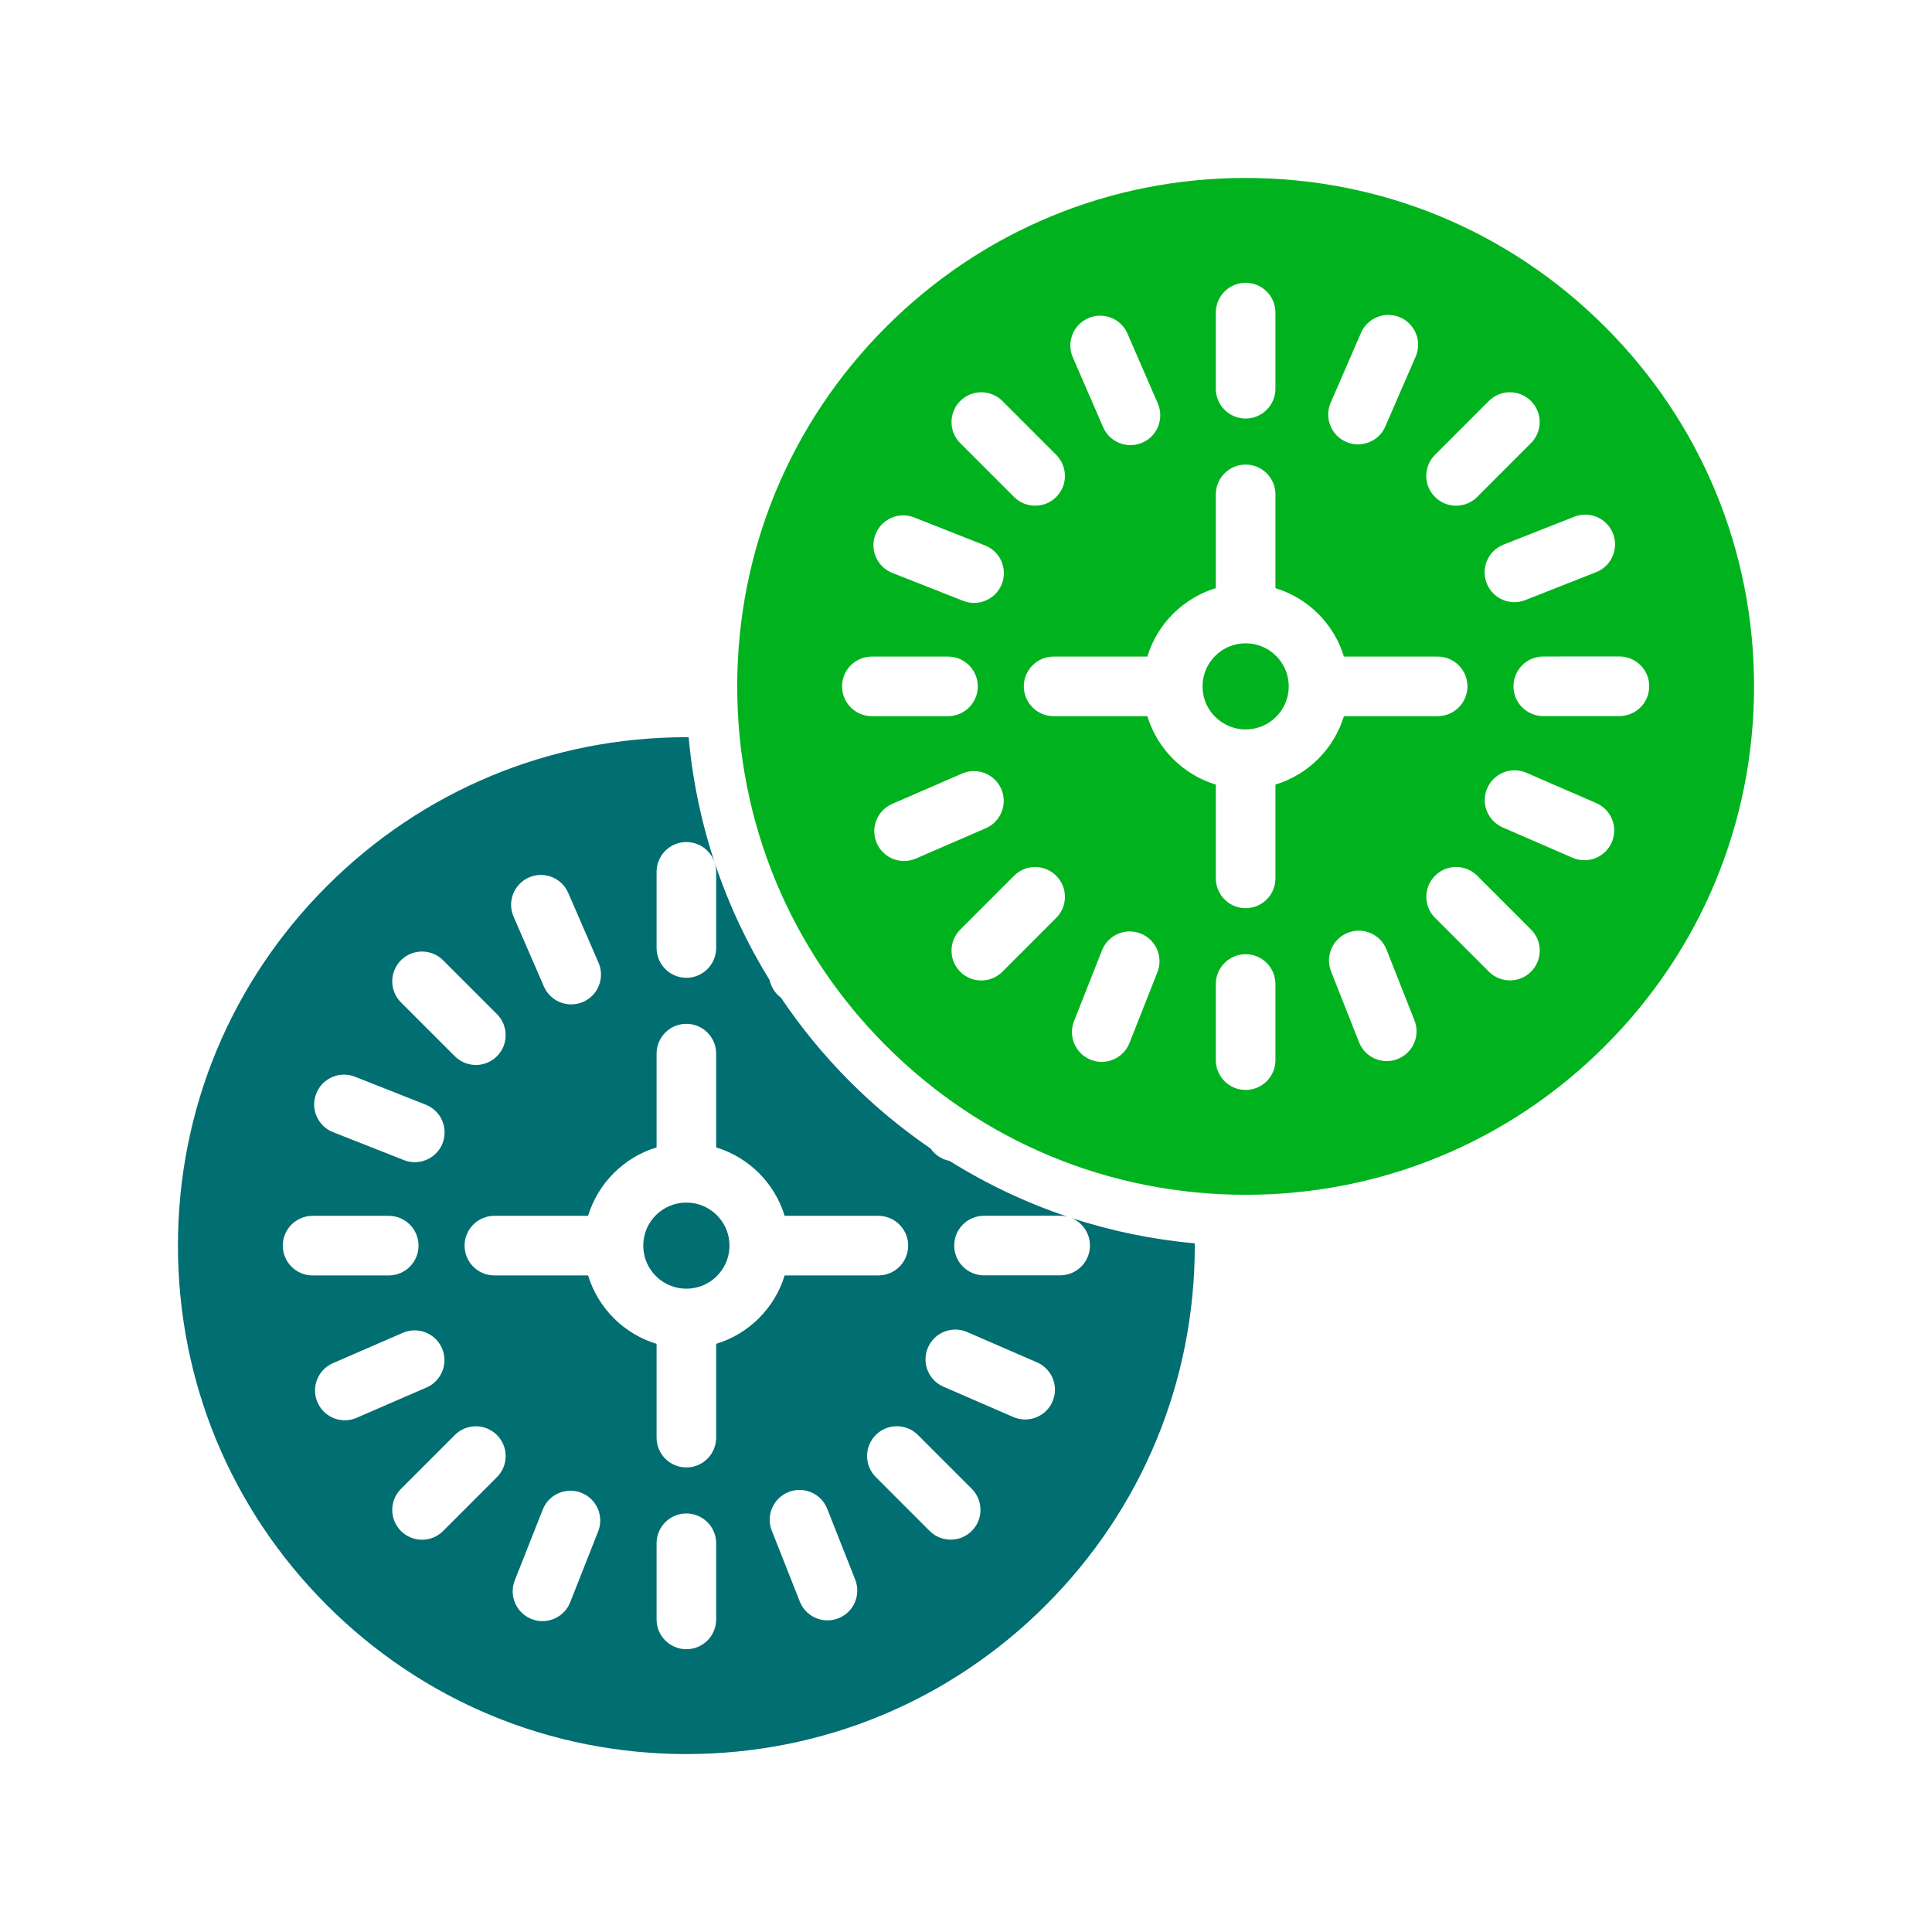 <svg width="76" height="76" viewBox="0 0 76 76" fill="none" xmlns="http://www.w3.org/2000/svg">
<path d="M27 47.306C26.085 47.306 25.337 48.033 25.305 48.938C25.306 48.959 25.306 48.98 25.306 49C25.306 49.02 25.306 49.041 25.305 49.062C25.337 49.967 26.085 50.694 27 50.694C27.915 50.694 28.663 49.967 28.695 49.062C28.694 49.041 28.694 49.02 28.694 49C28.694 48.98 28.694 48.959 28.695 48.938C28.663 48.033 27.915 47.306 27 47.306Z" fill="#016E72"/>
<path fill-rule="evenodd" clip-rule="evenodd" d="M27.09 29C27.06 29 27.03 29 27 29C21.658 29 16.635 31.081 12.858 34.858C9.08 38.635 7 43.658 7 49C7 54.342 9.08 59.365 12.858 63.142C16.635 66.919 21.658 69 27 69C32.342 69 37.365 66.919 41.142 63.142C44.919 59.365 47 54.342 47 49C47 48.97 47 48.94 47 48.91C45.323 48.759 43.7 48.42 42.154 47.914C42.578 48.09 42.876 48.509 42.876 48.996C42.876 49.644 42.351 50.168 41.704 50.168L38.708 50.169C38.061 50.169 37.536 49.645 37.536 48.997C37.536 48.35 38.061 47.825 38.708 47.825L41.703 47.824C41.802 47.824 41.898 47.836 41.989 47.859C40.348 47.308 38.793 46.568 37.35 45.666C37.054 45.608 36.785 45.437 36.609 45.181C34.289 43.597 32.289 41.581 30.723 39.249C30.491 39.077 30.335 38.828 30.276 38.556C28.529 35.731 27.404 32.483 27.09 29ZM27 33.124C26.353 33.124 25.828 33.649 25.828 34.296V37.292C25.828 37.939 26.353 38.464 27 38.464C27.647 38.464 28.172 37.939 28.172 37.292V34.296C28.172 33.649 27.647 33.124 27 33.124ZM22.352 35.123C22.095 34.53 21.405 34.257 20.811 34.515C20.217 34.773 19.945 35.462 20.202 36.056L21.395 38.805C21.587 39.246 22.018 39.51 22.47 39.51C22.627 39.51 22.784 39.479 22.937 39.413C23.53 39.156 23.802 38.466 23.545 37.872L22.352 35.123ZM17.43 37.774C16.973 37.317 16.23 37.317 15.773 37.774C15.316 38.232 15.316 38.974 15.773 39.432L17.891 41.55C18.12 41.779 18.42 41.893 18.72 41.893C19.02 41.893 19.32 41.779 19.549 41.55C20.006 41.092 20.006 40.35 19.548 39.892L17.43 37.774ZM13.961 42.355C13.359 42.118 12.679 42.413 12.441 43.016C12.203 43.618 12.498 44.298 13.101 44.536L15.887 45.635C16.029 45.691 16.174 45.717 16.317 45.717C16.784 45.717 17.226 45.436 17.408 44.976C17.645 44.373 17.35 43.693 16.748 43.456L13.961 42.355ZM12.296 47.828C11.649 47.828 11.124 48.353 11.124 49C11.125 49.648 11.649 50.172 12.296 50.172H15.292C15.94 50.172 16.464 49.647 16.464 49C16.464 48.352 15.939 47.828 15.292 47.828H12.296ZM12.489 55.164C12.681 55.605 13.112 55.87 13.565 55.87C13.72 55.87 13.879 55.838 14.03 55.773L16.779 54.58C17.373 54.322 17.645 53.631 17.387 53.038C17.129 52.444 16.439 52.172 15.845 52.43L13.098 53.623C12.504 53.88 12.231 54.57 12.489 55.164ZM17.43 60.226L19.548 58.107C20.006 57.65 20.006 56.908 19.548 56.45C19.091 55.992 18.349 55.992 17.891 56.45L15.773 58.569C15.316 59.026 15.316 59.768 15.773 60.226C16.002 60.455 16.302 60.569 16.602 60.569C16.902 60.569 17.202 60.455 17.43 60.226ZM22.43 63.03L23.53 60.243C23.767 59.641 23.472 58.96 22.87 58.723C22.268 58.485 21.587 58.781 21.35 59.383L20.25 62.169C20.012 62.771 20.308 63.452 20.909 63.689C21.051 63.745 21.196 63.771 21.339 63.771C21.806 63.771 22.248 63.49 22.43 63.03ZM27 64.876C27.647 64.876 28.172 64.351 28.172 63.704V60.708C28.172 60.061 27.647 59.536 27 59.536C26.353 59.536 25.828 60.061 25.828 60.708V63.704C25.828 64.351 26.353 64.876 27 64.876ZM28.172 56.553V52.864C29.459 52.473 30.475 51.458 30.866 50.172H34.553C35.2 50.172 35.725 49.647 35.725 49C35.725 48.353 35.2 47.828 34.553 47.828H30.866C30.475 46.542 29.459 45.527 28.172 45.136V41.447C28.172 40.8 27.647 40.275 27 40.275C26.353 40.275 25.828 40.8 25.828 41.447V45.136C24.541 45.527 23.525 46.542 23.134 47.828H19.447C18.8 47.828 18.275 48.353 18.275 49C18.275 49.647 18.8 50.172 19.447 50.172H23.134C23.525 51.458 24.541 52.473 25.828 52.864V56.553C25.828 57.2 26.353 57.725 27 57.725C27.647 57.725 28.172 57.2 28.172 56.553ZM32.552 63.741C32.694 63.741 32.841 63.715 32.981 63.659C33.584 63.421 33.879 62.741 33.641 62.138L32.541 59.352C32.304 58.75 31.623 58.455 31.021 58.692C30.419 58.931 30.123 59.611 30.361 60.212L31.461 62.999C31.643 63.46 32.084 63.741 32.552 63.741ZM37.398 60.566C37.698 60.566 37.998 60.452 38.227 60.223C38.684 59.766 38.684 59.023 38.227 58.566L36.109 56.448C35.651 55.99 34.909 55.99 34.451 56.448C33.994 56.906 33.994 57.648 34.452 58.105L36.569 60.223C36.798 60.452 37.098 60.566 37.398 60.566ZM40.327 55.839C40.779 55.839 41.21 55.576 41.402 55.134C41.659 54.54 41.388 53.85 40.794 53.592L38.045 52.399C37.452 52.141 36.762 52.414 36.504 53.008C36.246 53.602 36.519 54.291 37.112 54.549L39.86 55.742C40.013 55.808 40.17 55.839 40.327 55.839Z" fill="#016E72"/>
<g clip-path="url(#clip0_5246_7091)">
<path d="M49 25.306C48.085 25.306 47.337 26.033 47.305 26.938C47.306 26.959 47.306 26.98 47.306 27C47.306 27.02 47.306 27.041 47.305 27.062C47.337 27.967 48.085 28.694 49 28.694C49.915 28.694 50.663 27.967 50.695 27.062C50.694 27.041 50.694 27.02 50.694 27C50.694 26.98 50.694 26.959 50.695 26.938C50.663 26.033 49.915 25.306 49 25.306Z" fill="#00B31E"/>
<path d="M63.142 12.858C59.365 9.08 54.342 7 49 7C43.658 7 38.635 9.08 34.858 12.858C31.081 16.635 29 21.658 29 27C29 32.342 31.081 37.365 34.858 41.142C38.635 44.919 43.658 47 49 47C54.342 47 59.365 44.919 63.142 41.142C66.919 37.365 69 32.342 69 27C69 21.658 66.919 16.635 63.142 12.858ZM63.45 20.985C63.688 21.587 63.392 22.268 62.79 22.506L60.004 23.605C59.862 23.661 59.717 23.688 59.573 23.688C59.106 23.688 58.665 23.406 58.484 22.945C58.246 22.343 58.541 21.663 59.143 21.425L61.93 20.326C62.532 20.088 63.212 20.384 63.45 20.985ZM56.449 17.893L58.567 15.774C59.025 15.316 59.767 15.316 60.224 15.774C60.682 16.232 60.682 16.974 60.224 17.431L58.106 19.55C57.877 19.779 57.577 19.893 57.277 19.893C56.977 19.893 56.677 19.779 56.449 19.55C55.991 19.092 55.991 18.35 56.449 17.893ZM52.346 15.841L53.538 13.094C53.796 12.5 54.486 12.227 55.08 12.485C55.673 12.742 55.946 13.433 55.688 14.027L54.496 16.774C54.305 17.216 53.873 17.48 53.42 17.48C53.265 17.48 53.106 17.449 52.955 17.383C52.361 17.125 52.088 16.435 52.346 15.841ZM47.828 12.296C47.828 11.649 48.353 11.124 49 11.124C49.647 11.124 50.172 11.649 50.172 12.296V15.292C50.172 15.939 49.647 16.464 49 16.464C48.353 16.464 47.828 15.939 47.828 15.292V12.296ZM42.811 12.515C43.405 12.257 44.094 12.53 44.352 13.123L45.545 15.872C45.802 16.466 45.531 17.155 44.937 17.413C44.784 17.479 44.627 17.51 44.47 17.51C44.018 17.51 43.587 17.246 43.395 16.805L42.202 14.056C41.944 13.463 42.217 12.773 42.811 12.515ZM37.773 15.774C38.23 15.317 38.973 15.317 39.431 15.774L41.548 17.892C42.006 18.35 42.006 19.092 41.549 19.55C41.32 19.779 41.02 19.893 40.72 19.893C40.42 19.893 40.12 19.779 39.891 19.55L37.773 17.432C37.316 16.974 37.316 16.232 37.773 15.774ZM34.441 21.016C34.679 20.413 35.359 20.118 35.961 20.355L38.748 21.456C39.35 21.693 39.645 22.373 39.408 22.976C39.226 23.436 38.784 23.717 38.317 23.717C38.174 23.717 38.029 23.691 37.888 23.635L35.101 22.536C34.498 22.298 34.203 21.618 34.441 21.016ZM33.124 27C33.124 26.353 33.649 25.828 34.296 25.828H37.292C37.939 25.828 38.464 26.352 38.464 27C38.464 27.647 37.94 28.172 37.292 28.172H34.296C33.649 28.172 33.125 27.648 33.124 27ZM35.565 33.87C35.112 33.87 34.681 33.605 34.489 33.164C34.231 32.57 34.504 31.88 35.098 31.623L37.845 30.43C38.439 30.172 39.129 30.444 39.387 31.038C39.645 31.631 39.373 32.322 38.779 32.58L36.031 33.773C35.879 33.838 35.72 33.87 35.565 33.87ZM41.548 36.107L39.431 38.226C39.202 38.455 38.902 38.569 38.602 38.569C38.302 38.569 38.002 38.455 37.773 38.226C37.316 37.768 37.316 37.026 37.773 36.569L39.891 34.45C40.349 33.992 41.091 33.992 41.548 34.45C42.006 34.908 42.006 35.65 41.548 36.107ZM45.53 38.243L44.43 41.03C44.248 41.49 43.806 41.771 43.339 41.771C43.196 41.771 43.051 41.745 42.909 41.689C42.308 41.452 42.012 40.771 42.25 40.169L43.35 37.383C43.587 36.781 44.268 36.485 44.87 36.723C45.472 36.96 45.767 37.641 45.53 38.243ZM50.172 41.704C50.172 42.351 49.647 42.876 49 42.876C48.353 42.876 47.828 42.351 47.828 41.704V38.708C47.828 38.061 48.353 37.536 49 37.536C49.647 37.536 50.172 38.061 50.172 38.708V41.704ZM50.172 30.864V34.553C50.172 35.2 49.647 35.725 49 35.725C48.353 35.725 47.828 35.2 47.828 34.553V30.864C46.541 30.473 45.525 29.458 45.134 28.172H41.447C40.8 28.172 40.275 27.647 40.275 27C40.275 26.353 40.8 25.828 41.447 25.828H45.134C45.525 24.542 46.541 23.527 47.828 23.136V19.447C47.828 18.8 48.353 18.275 49 18.275C49.647 18.275 50.172 18.8 50.172 19.447V23.136C51.459 23.527 52.475 24.542 52.866 25.828H56.553C57.2 25.828 57.725 26.353 57.725 27C57.725 27.647 57.2 28.172 56.553 28.172H52.866C52.475 29.458 51.459 30.473 50.172 30.864ZM54.981 41.659C54.841 41.715 54.694 41.741 54.552 41.741C54.084 41.741 53.643 41.46 53.461 40.999L52.361 38.212C52.123 37.611 52.419 36.931 53.021 36.692C53.623 36.455 54.304 36.75 54.541 37.352L55.641 40.138C55.879 40.741 55.584 41.421 54.981 41.659ZM60.227 38.223C59.998 38.452 59.698 38.566 59.398 38.566C59.098 38.566 58.798 38.452 58.569 38.223L56.452 36.105C55.994 35.648 55.994 34.906 56.451 34.448C56.909 33.99 57.651 33.99 58.109 34.448L60.227 36.566C60.684 37.023 60.684 37.766 60.227 38.223ZM63.402 33.134C63.21 33.576 62.779 33.839 62.327 33.839C62.17 33.839 62.013 33.808 61.86 33.742L59.112 32.549C58.519 32.291 58.246 31.602 58.504 31.008C58.762 30.414 59.452 30.141 60.045 30.399L62.794 31.592C63.388 31.85 63.659 32.54 63.402 33.134ZM63.704 28.168L60.708 28.169C60.061 28.169 59.536 27.645 59.536 26.997C59.536 26.35 60.061 25.825 60.708 25.825L63.703 25.824C64.351 25.824 64.876 26.349 64.876 26.996C64.876 27.644 64.351 28.168 63.704 28.168Z" fill="#00B31E"/>
</g>
<defs>
<clipPath id="clip0_5246_7091">
<rect width="40" height="40" fill="white" transform="translate(29 7)"/>
</clipPath>
</defs>
</svg>
